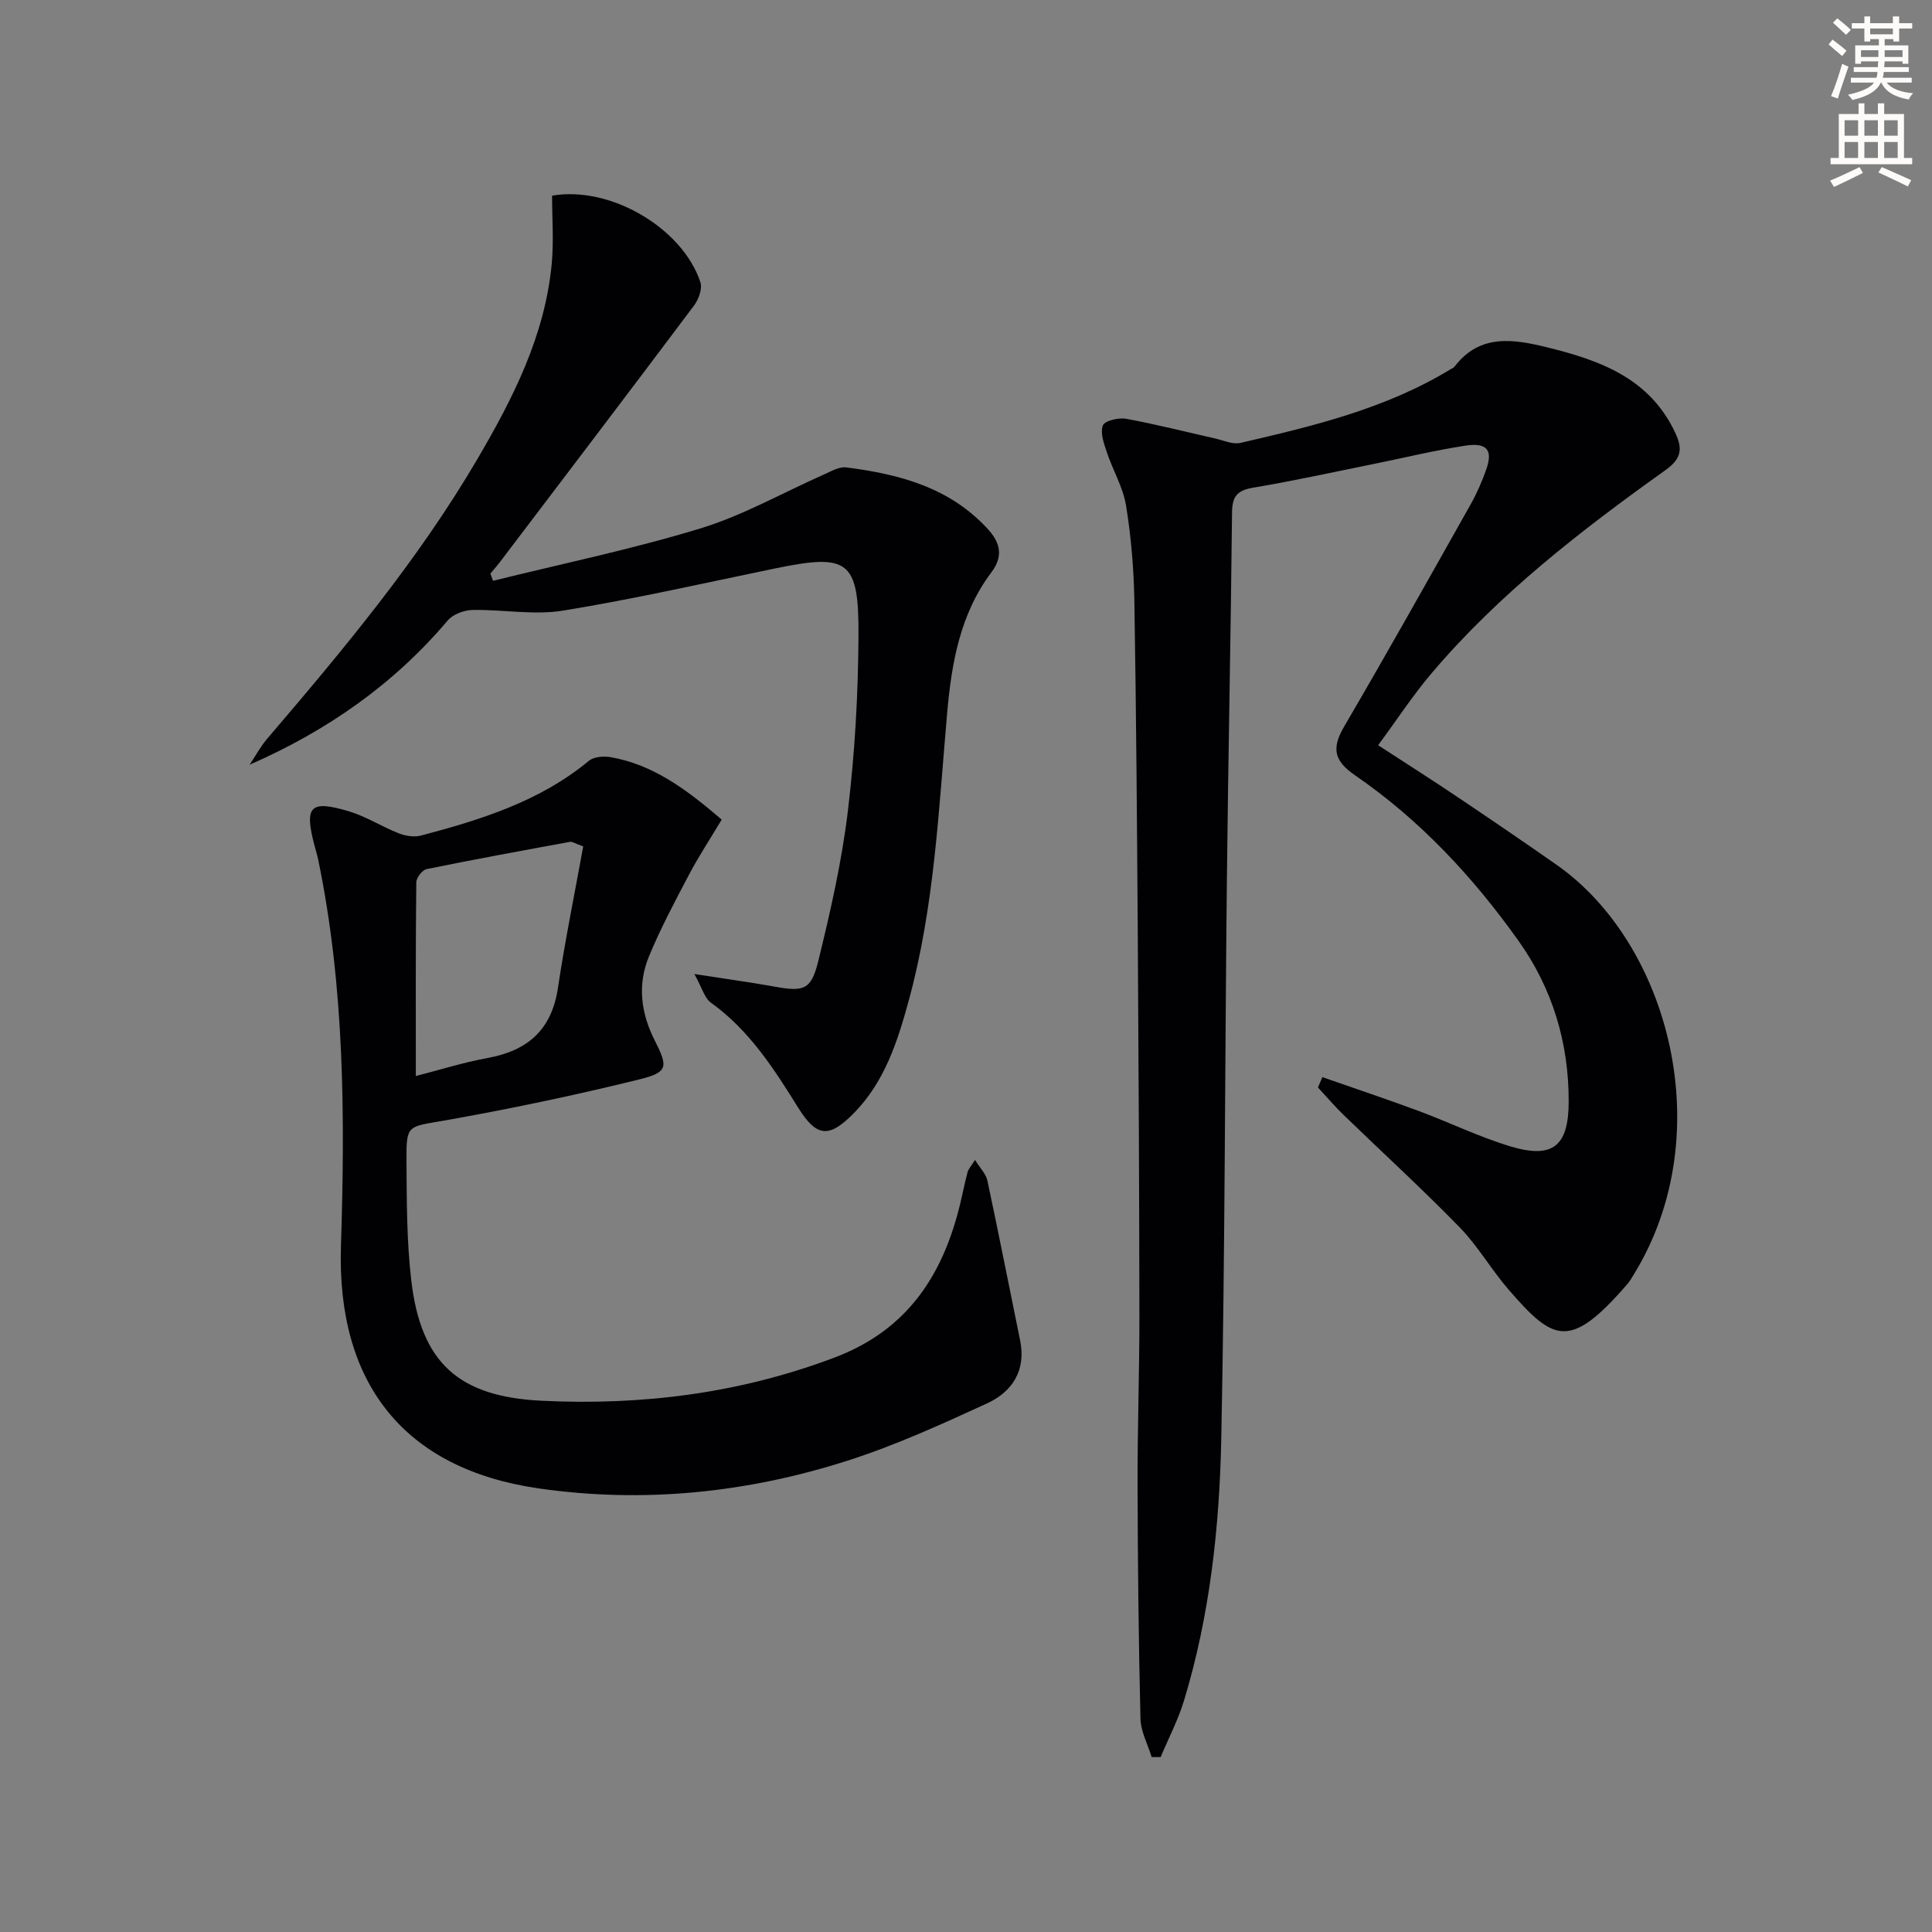 <svg enable-background="new 0 0 400 400" viewBox="0 0 400 400" xmlns="http://www.w3.org/2000/svg"><rect x="0" y="0" width="400" height="400" fill="#808080" stroke="none"/><path d="m378.6 9.2.8-1c.9.7 1.9 1.4 2.9 2.3l-.9 1.1c-1.1-.9-2-1.7-2.8-2.4zm.5 10.7c.9-2.1 1.6-4.3 2.3-6.7.4.2.8.4 1.3.6-.7 2.1-1.5 4.3-2.2 6.6zm.4-15.2.9-.9c1 .8 2 1.6 2.8 2.4l-1 1c-1-.9-1.9-1.8-2.7-2.5zm12.5-1.3h1.2v1.4h2.7v1.1h-2.7v2.7h-1.2v-.5h-1.8v1.3h4.9v3.8h-1.2v-.5h-3.7c0 .4-.1.9-.1 1.2h5.1v1h-5.2c0 .5-.1.9-.2 1.2h6v1h-5.2c1.1 1.3 2.9 2 5.5 2.2-.4.4-.7.8-.9 1.3-2.9-.5-4.8-1.6-5.7-3.5h-.1c-.8 1.7-2.7 2.9-5.9 3.6-.2-.4-.6-.8-.9-1.1 2.8-.6 4.6-1.4 5.4-2.5h-4.8v-1h5.3c.1-.3.2-.7.2-1.2h-4.9v-1h5c0-.4 0-.8.1-1.2h-3.6v.5h-1.2v-3.8h4.9v-1.3h-1.8v.5h-1.2v-2.7h-2.6v-1.1h2.6v-1.4h1.2v1.4h4.7v-1.4zm-6.7 8.4h3.6c0-.4 0-.9 0-1.4h-3.6zm1.9-4.7h4.7v-1.2h-4.7zm6.7 3.3h-3.7v1.4h3.7z" fill="#fcfbfa"/><path d="m384.7 21.4h1.3v2.2h2.8v-2.2h1.3v2.2h4.1v9.1h1.7v1.3h-16.9v-1.3h1.7v-9.1h4.1v-2.2zm.3 13.2.7 1.2c-1.8.9-3.8 1.9-6 2.9-.2-.4-.5-.8-.8-1.3 2.4-1 4.4-2 6.1-2.8zm-3.1-6.5h2.8v-3.2h-2.8zm0 4.6h2.8v-3.3h-2.8zm4.1-4.6h2.8v-3.2h-2.8zm0 4.6h2.8v-3.3h-2.8zm3.6 1.9c2.1.9 4.1 1.8 6.1 2.7l-.7 1.3c-2.2-1.1-4.2-2-6.1-2.9zm3.3-9.7h-2.8v3.2h2.8zm-2.8 7.8h2.8v-3.3h-2.8z" fill="#fcfbfa"/><g fill="#010103"><path d="m273.78 223.01c6.63 2.32 13.3 4.54 19.88 6.98 6.37 2.36 12.52 5.38 19 7.34 8.82 2.67 12.11-.01 12.12-9.26.02-12.13-3.32-23.34-10.36-33.24-9.42-13.25-20.42-25.07-33.87-34.31-4.42-3.04-4.87-5.63-2.25-10.11 8.9-15.21 17.51-30.59 26.16-45.95 1.3-2.31 2.38-4.78 3.26-7.28 1.4-4 .16-5.6-4.35-4.91-6.39.98-12.68 2.52-19.02 3.8-8.29 1.67-16.56 3.5-24.89 4.9-3.28.55-4.34 1.75-4.38 5.1-.25 25.47-.8 50.95-1.07 76.42-.42 38.47-.38 76.95-1.16 115.41-.37 18.27-2.35 36.5-7.7 54.14-1.22 4.04-3.22 7.84-4.85 11.75-.62 0-1.24 0-1.86 0-.81-2.66-2.26-5.3-2.32-7.98-.39-16.12-.56-32.24-.6-48.37-.03-11.66.39-23.32.38-34.98-.03-25.99-.16-51.98-.33-77.98-.16-23.31-.32-46.63-.71-69.94-.11-6.63-.66-13.31-1.72-19.85-.62-3.81-2.75-7.35-3.99-11.08-.6-1.79-1.4-4.01-.81-5.53.37-.97 3.24-1.66 4.79-1.38 6.17 1.13 12.27 2.69 18.4 4.07 1.76.39 3.69 1.3 5.29.93 15.04-3.48 30.08-7.07 43.49-15.24.28-.17.64-.3.83-.55 5.28-6.9 12.26-5.7 19.29-3.97 10.88 2.68 21.07 6.37 26.37 17.57 1.61 3.39 1.38 5.42-1.98 7.82-17.5 12.5-34.51 25.63-48.5 42.15-3.84 4.53-7.11 9.55-10.99 14.81 5.87 3.82 11.17 7.19 16.38 10.69 6.9 4.64 13.77 9.31 20.58 14.08 23.24 16.26 33.83 55.7 16.01 84.74-.43.71-.84 1.44-1.38 2.06-11.91 13.76-15.28 11.86-24.55 1.18-3.59-4.14-6.37-9.04-10.17-12.94-7.76-7.97-16-15.49-23.99-23.23-1.87-1.81-3.57-3.81-5.34-5.72.3-.7.6-1.42.91-2.14z"/><path d="m149.42 169.69c-2.4 4.01-4.77 7.61-6.77 11.4-2.93 5.57-5.91 11.15-8.3 16.95-2.4 5.82-1.67 11.7 1.2 17.36 2.81 5.54 2.77 6.61-3.23 8.09-13.34 3.29-26.82 6.12-40.36 8.51-7.53 1.33-7.85.76-7.8 8.23.05 8.3.03 16.66.99 24.88 2.01 17.15 9.9 24.07 27 24.9 20.79 1.01 40.96-1.52 60.6-8.93 15.23-5.75 22.57-17.22 26.11-32.12.5-2.1.92-4.21 1.47-6.3.16-.6.66-1.12 1.54-2.51 1.07 1.73 2.27 2.91 2.56 4.28 2.35 11 4.51 22.04 6.77 33.06 1.28 6.23-1.61 10.65-6.81 13.05-9.47 4.36-19.03 8.71-28.93 11.88-20.82 6.66-42.27 8.87-63.99 5.73-27.91-4.04-41.78-21.85-40.88-50.18.85-26.76.76-53.56-4.71-79.99-.2-.97-.51-1.93-.76-2.89-2.15-8.18-.96-9.52 7.07-7.13 3.58 1.06 6.84 3.18 10.34 4.56 1.4.55 3.19.85 4.6.48 12.42-3.28 24.62-7.06 34.79-15.48 1.03-.85 3.06-1.01 4.5-.76 8.85 1.55 15.74 6.71 23 12.93zm-63.33 53.09c4.67-1.19 9.72-2.79 14.89-3.74 8.3-1.52 13.23-5.84 14.53-14.47 1.48-9.88 3.49-19.67 5.24-29.33-1.79-.65-2.29-1.02-2.7-.95-9.92 1.82-19.84 3.63-29.72 5.65-.89.18-2.13 1.78-2.14 2.73-.15 13.26-.1 26.52-.1 40.11z"/><path d="m143.76 201.66c6.46 1.01 11.49 1.69 16.48 2.59 6.13 1.11 7.69.77 9.16-5.21 2.53-10.29 4.89-20.69 6.15-31.19 1.44-12.02 2.13-24.19 2.19-36.31.08-15.56-2.13-16.97-17.23-13.86-14.62 3.02-29.19 6.34-43.92 8.74-6.09.99-12.52-.26-18.79-.13-1.74.04-4.02.89-5.1 2.17-11.15 13.17-24.9 22.81-41.01 29.86 1.19-1.78 2.21-3.71 3.59-5.33 15.69-18.36 31.19-36.88 43.46-57.78 7.42-12.64 14.09-25.68 15.49-40.61.44-4.71.07-9.5.07-14.09 12.16-2.09 27.03 6.78 30.71 17.92.44 1.34-.36 3.55-1.31 4.82-13.37 17.82-26.87 35.56-40.34 53.31-.58.76-1.22 1.46-1.83 2.19.18.5.37 1 .55 1.5 14.34-3.55 28.86-6.55 42.97-10.86 8.81-2.69 17-7.38 25.49-11.13 1.5-.66 3.19-1.68 4.66-1.49 11.03 1.4 21.52 4.17 29.41 12.87 2.62 2.89 3.05 5.67.63 8.88-6.47 8.61-8.23 18.76-9.14 29.09-1.76 20-2.63 40.12-7.98 59.64-2.29 8.37-4.94 16.62-11.19 23.06-5.2 5.35-7.79 5.25-11.66-.95-5.04-8.09-10.11-16.04-18.05-21.74-1.36-.96-1.87-3.12-3.46-5.96z"/></g></svg>
